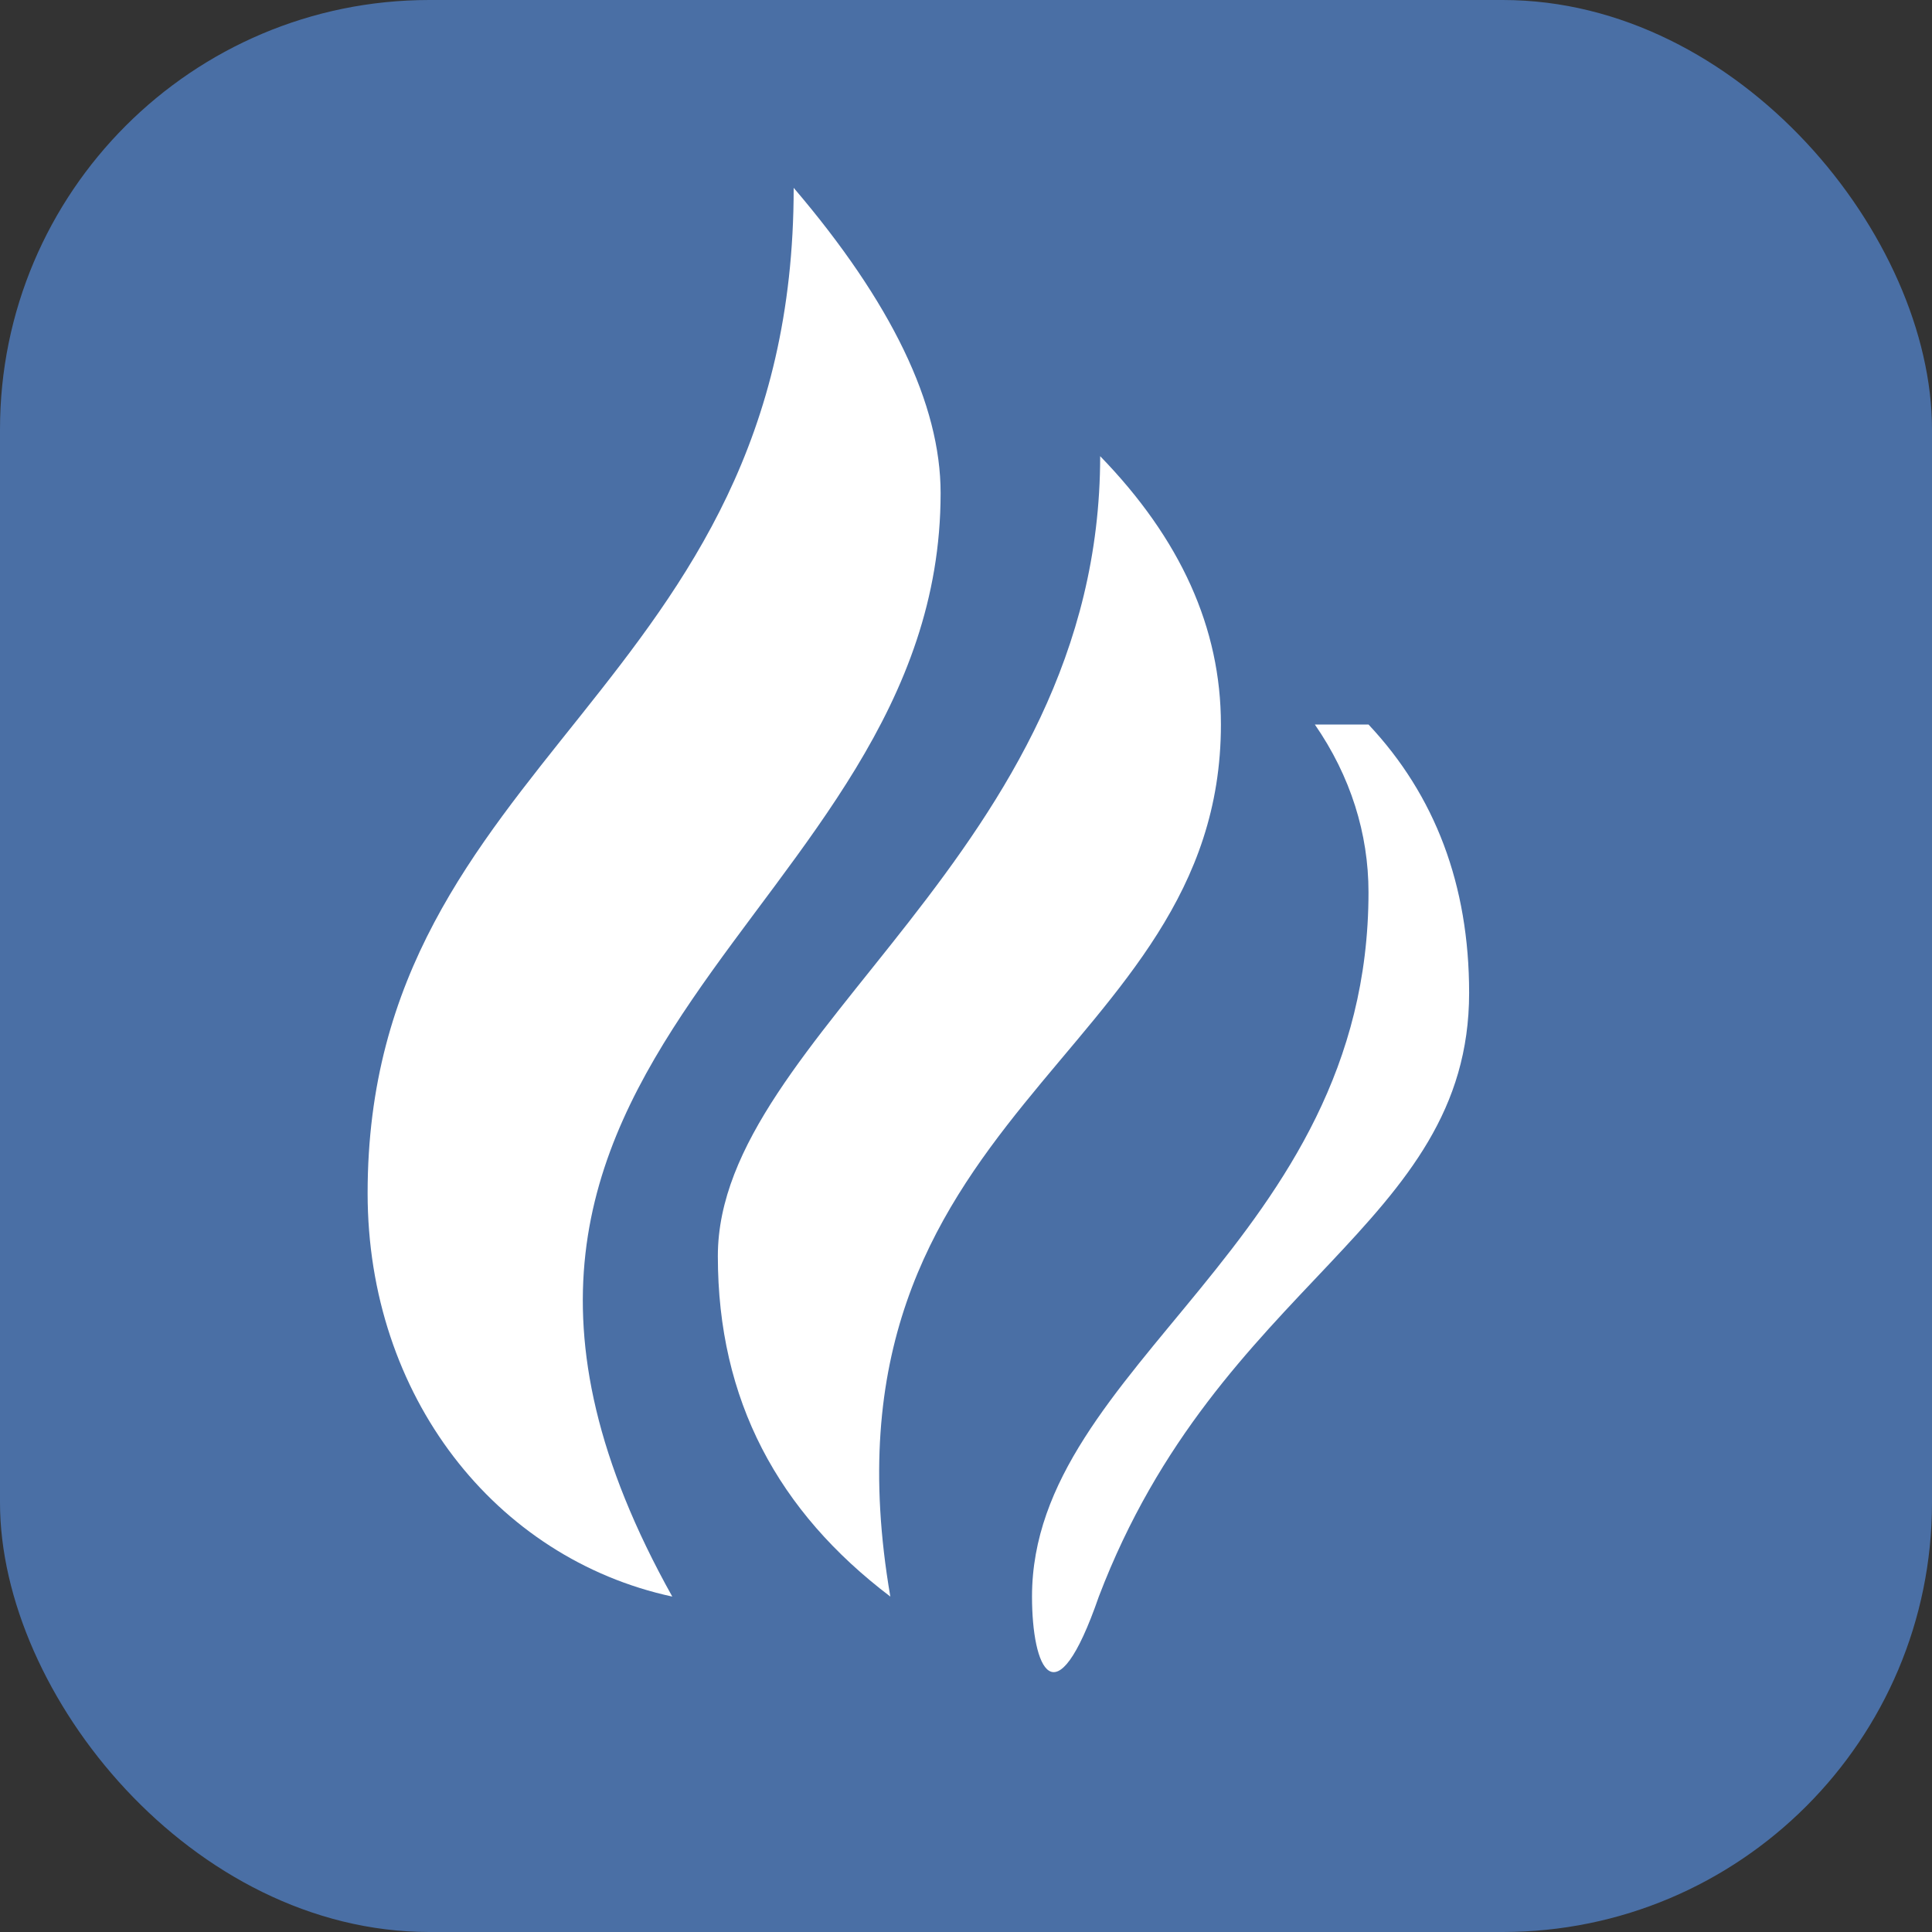 <svg width="36" height="36" viewBox="0 0 36 36" fill="none" xmlns="http://www.w3.org/2000/svg">
  <rect x="0" y="0" width="36" height="36" fill="#333333" stroke="none"/>
  <rect width="36" height="36" rx="8" fill="#4A6FA5"/>
  <path d="M25.5 13.5C26.74 14.819 27.375 16.489 27.375 18.5C27.375 22.859 22.715 23.874 20.475 29.75C19.656 32.113 19.23 31.07 19.23 29.75C19.23 25.42 25.5 23.157 25.5 16.625C25.5 15.536 25.167 14.464 24.5 13.5H25.5Z" fill="white"/>
  <path d="M20.5 8.5C22 10.045 22.75 11.704 22.75 13.5C22.75 19.75 15.03 20.67 16.59 29.75C14.5 28.165 13.376 26.095 13.376 23.406C13.376 19.264 20.5 15.898 20.5 8.5Z" fill="white"/>
  <path d="M14.789 3.5C16.614 5.638 17.527 7.534 17.527 9.188C17.527 17.125 6.84 19.57 12.527 29.75C9.231 29.038 6.85 26.017 6.85 22.233C6.85 14.089 14.789 12.89 14.789 3.5Z" fill="white"/>
</svg>